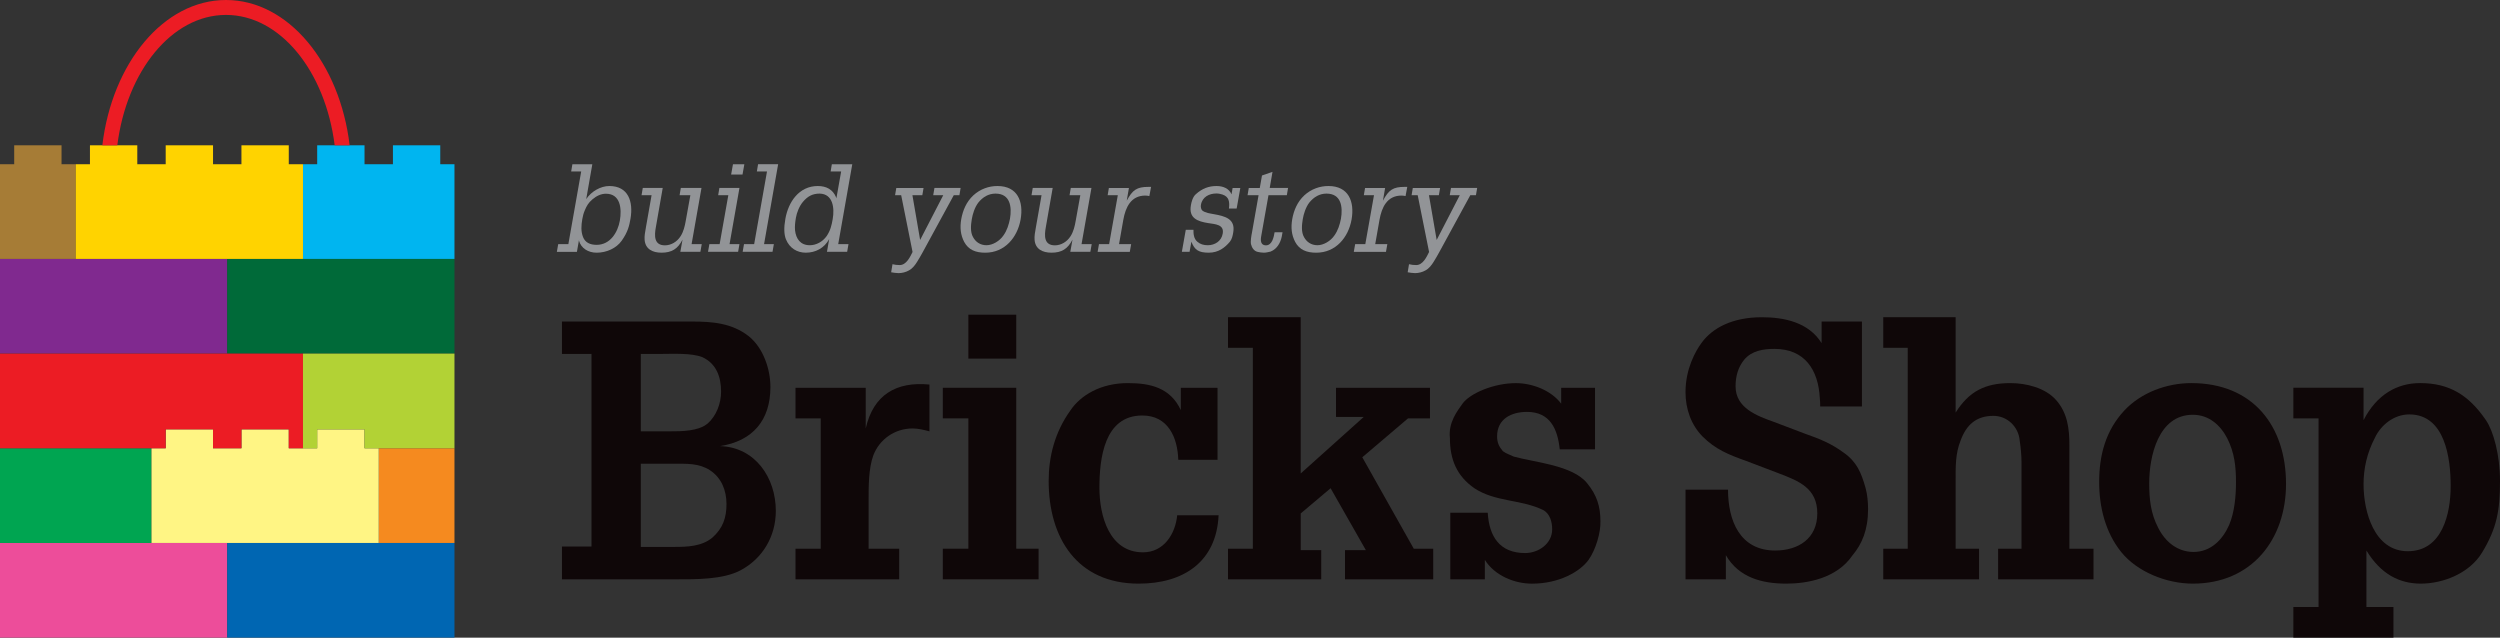 <?xml version="1.0" encoding="utf-8"?>
<!-- Generator: Adobe Illustrator 25.2.1, SVG Export Plug-In . SVG Version: 6.00 Build 0)  -->
<svg version="1.1" xmlns="http://www.w3.org/2000/svg" xmlns:xlink="http://www.w3.org/1999/xlink" x="0px" y="0px"
	 viewBox="0 0 216 55.092" style="enable-background:new 0 0 216 55.092;" xml:space="preserve">
<rect x="0" y="0" width="216" height="55.092" fill="#333333" stroke="none"/>
<style type="text/css">
	.st0{fill:#929497;}
	.st1{fill:#0F0708;}
	.st2{fill:#ED4D9A;}
	.st3{fill:#00A551;}
	.st4{fill:#0066B2;}
	.st5{fill:#80298F;}
	.st6{fill:#006A39;}
	.st7{fill:#F58A1F;}
	.st8{fill:#00B5F0;}
	.st9{fill:#A67C36;}
	.st10{fill:#FFF584;}
	.st11{fill:#EC1C24;}
	.st12{fill:#FFD300;}
	.st13{fill:#B2D235;}
</style>
<g id="Ebene_1">
	<g>
		<path class="st0" d="M50.649,17.203c0.444-0.676,1.258-1.131,1.998-1.131c1.638,0,2.082,1.343,1.829,2.822
			c-0.105,0.603-0.222,1.141-0.761,1.903c-0.455,0.645-1.3,1.036-2.167,1.036c-0.719,0-1.343-0.38-1.522-1.036
			l0.01-0.127l-0.19,1.089h-1.733l0.116-0.666h0.877l1.11-6.279h-0.867l0.105-0.624h1.723L50.649,17.203z
			 M53.555,19.063c0.18-1.036,0.053-2.325-1.205-2.325c-0.422,0-0.814,0.19-1.163,0.486
			c-0.359,0.306-0.496,0.56-0.666,0.962c-0.106,0.243-0.169,0.507-0.211,0.75
			c-0.095,0.56-0.127,1.046,0.063,1.543c0.19,0.486,0.624,0.676,1.173,0.676
			C52.721,21.155,53.376,20.078,53.555,19.063z"/>
		<path class="st0" d="M58.971,20.701c-0.412,0.814-0.941,1.131-1.818,1.131c-0.782,0-1.406-0.317-1.459-1.131
			c-0.021-0.296,0.032-0.624,0.117-1.078l0.486-2.759h-0.867l0.106-0.624h1.723l-0.592,3.382
			c-0.137,0.74-0.169,1.575,0.782,1.575c0.528,0,1.036-0.296,1.342-0.771c0.264-0.391,0.381-0.909,0.455-1.332
			l0.402-2.23H58.717l0.106-0.624h1.786l-0.856,4.852h0.877l-0.116,0.666h-1.733L58.971,20.701z"/>
		<path class="st0" d="M63.773,21.758h-2.6l0.116-0.666h0.888l0.75-4.228h-0.877l0.105-0.624h1.734l-0.856,4.852
			h0.856L63.773,21.758z M64.312,14.19l-0.158,0.888H63.17l0.159-0.888H64.312z"/>
		<path class="st0" d="M64.166,21.758l0.116-0.666h0.877l1.11-6.279h-0.877l0.106-0.624h1.733l-1.216,6.902h0.846
			l-0.116,0.666H64.166z"/>
		<path class="st0" d="M71.64,20.659c-0.423,0.782-1.184,1.173-2.019,1.173c-0.74,0-1.406-0.38-1.723-1.173
			c-0.158-0.412-0.18-0.993-0.042-1.754c0.254-1.448,1.173-2.833,2.801-2.833c0.75,0,1.3,0.307,1.575,0.962
			c0,0.042,0.031,0.063,0.031,0.105l0.412-2.325h-0.909l0.105-0.624h1.765l-1.215,6.902h0.888l-0.116,0.666h-1.744
			L71.64,20.659z M71.418,20.405c0.338-0.497,0.433-0.941,0.528-1.48c0.169-0.962,0.021-2.167-1.12-2.198
			c-0.603,0-1.026,0.211-1.448,0.708c-0.317,0.37-0.539,0.941-0.613,1.385c-0.063,0.37-0.105,0.729-0.074,1.078
			c0.085,0.74,0.465,1.29,1.279,1.29C70.519,21.187,71.069,20.891,71.418,20.405z"/>
		<path class="st0" d="M79.795,16.24l-0.106,0.624h-0.856l0.666,3.868l1.998-3.868h-0.867l0.106-0.624h2.262
			l-0.105,0.624h-0.486l-2.696,4.947c-0.148,0.275-0.306,0.539-0.475,0.814c-0.18,0.285-0.391,0.571-0.708,0.74
			c-0.253,0.148-0.602,0.233-0.888,0.233c-0.222,0-0.433-0.042-0.645-0.074l0.116-0.697
			c0.201,0.053,0.402,0.074,0.624,0.074c0.571,0,0.898-0.698,1.11-1.131l-0.983-4.904h-0.528l0.105-0.624H79.795z"
			/>
		<path class="st0" d="M84.1,16.875c0.603-0.55,1.342-0.803,2.082-0.803c1.733,0,2.272,1.332,1.998,2.896
			c-0.275,1.544-1.364,2.865-3.055,2.865c-0.824,0-1.448-0.243-1.818-0.93c-0.317-0.602-0.381-1.247-0.254-1.976
			C83.191,18.175,83.486,17.446,84.1,16.875z M84.068,20.479c0.222,0.422,0.624,0.708,1.163,0.708
			c0.539,0,1.142-0.37,1.459-0.835c0.317-0.433,0.475-0.962,0.571-1.448c0.18-1.036,0.021-2.177-1.247-2.177
			c-0.603,0-1.099,0.296-1.491,0.782c-0.306,0.402-0.486,0.983-0.56,1.427
			C83.878,19.443,83.825,20.056,84.068,20.479z"/>
		<path class="st0" d="M92.664,20.701c-0.412,0.814-0.941,1.131-1.818,1.131c-0.782,0-1.406-0.317-1.459-1.131
			c-0.021-0.296,0.032-0.624,0.117-1.078l0.486-2.759h-0.867l0.106-0.624h1.723l-0.592,3.382
			c-0.137,0.74-0.169,1.575,0.782,1.575c0.528,0,1.036-0.296,1.342-0.771c0.264-0.391,0.381-0.909,0.454-1.332
			l0.402-2.23h-0.93l0.106-0.624h1.786l-0.856,4.852h0.877l-0.116,0.666h-1.733L92.664,20.701z"/>
		<path class="st0" d="M97.35,17.34c0.497-0.93,0.867-1.194,1.881-1.194h0.222l-0.148,0.793
			c-0.105-0.021-0.232-0.042-0.348-0.042c-1.258,0-1.712,1.036-1.902,2.093l-0.37,2.103h1.047l-0.117,0.666h-2.78
			l0.117-0.666h0.877l0.75-4.228h-0.877l0.105-0.624h1.733L97.35,17.34z"/>
		<path class="st0" d="M106.18,18.016c0.074-0.571,0.01-1.015-0.549-1.205c-0.159-0.053-0.349-0.095-0.529-0.095
			c-0.624,0-1.226,0.296-1.342,0.983c-0.032,0.158,0.011,0.401,0.127,0.496c0.264,0.201,0.645,0.243,0.983,0.307
			c0.951,0.169,1.892,0.391,1.68,1.585c-0.042,0.254-0.105,0.571-0.285,0.793
			c-0.433,0.518-0.994,0.951-1.828,0.951c-0.856,0-1.226-0.222-1.501-0.951l-0.158,0.877h-0.666l0.338-1.902h0.666
			c-0.011,0.349,0.031,0.772,0.328,1.025c0.254,0.222,0.549,0.307,0.909,0.307c0.613,0,1.183-0.359,1.289-1.004
			c0.148-0.803-0.676-0.814-1.258-0.909c-0.92-0.148-1.691-0.423-1.49-1.543c0.053-0.307,0.159-0.708,0.412-0.941
			c0.571-0.518,1.142-0.719,1.807-0.719c0.56,0,1.078,0.212,1.29,0.719l0.095-0.55h0.666l-0.317,1.776H106.18z"/>
		<path class="st0" d="M109.703,16.24h1.585l-0.105,0.624h-1.586l-0.634,3.573c-0.064,0.359-0.032,0.761,0.412,0.761
			c0.55,0,0.687-0.751,0.75-1.131h0.687c-0.021,0.137-0.042,0.264-0.074,0.401
			c-0.116,0.518-0.402,1.047-0.962,1.269c-0.19,0.042-0.381,0.095-0.581,0.095c-0.201,0-0.328-0.032-0.507-0.063
			c-0.338-0.064-0.529-0.36-0.603-0.676c-0.053-0.233,0.031-0.74,0.084-0.994l0.571-3.234h-0.952l0.106-0.624
			h0.951l0.19-1.078l0.909-0.317L109.703,16.24z"/>
		<path class="st0" d="M112.696,16.875c0.602-0.55,1.342-0.803,2.082-0.803c1.733,0,2.272,1.332,1.998,2.896
			c-0.275,1.544-1.363,2.865-3.054,2.865c-0.825,0-1.449-0.243-1.818-0.93c-0.317-0.602-0.381-1.247-0.254-1.976
			C111.787,18.175,112.083,17.446,112.696,16.875z M112.664,20.479c0.222,0.422,0.624,0.708,1.163,0.708
			c0.539,0,1.142-0.37,1.459-0.835c0.317-0.433,0.476-0.962,0.571-1.448c0.18-1.036,0.021-2.177-1.247-2.177
			c-0.603,0-1.099,0.296-1.491,0.782c-0.306,0.402-0.486,0.983-0.56,1.427
			C112.474,19.443,112.421,20.056,112.664,20.479z"/>
		<path class="st0" d="M119.485,17.34c0.497-0.93,0.867-1.194,1.881-1.194h0.222l-0.148,0.793
			c-0.105-0.021-0.232-0.042-0.349-0.042c-1.258,0-1.712,1.036-1.902,2.093l-0.37,2.103h1.047l-0.117,0.666h-2.78
			l0.117-0.666h0.877l0.75-4.228h-0.877l0.105-0.624h1.733L119.485,17.34z"/>
		<path class="st0" d="M124.424,16.24l-0.106,0.624h-0.856l0.666,3.868l1.998-3.868h-0.867l0.106-0.624h2.262
			l-0.106,0.624h-0.486l-2.696,4.947c-0.148,0.275-0.306,0.539-0.475,0.814c-0.18,0.285-0.391,0.571-0.708,0.74
			c-0.254,0.148-0.603,0.233-0.888,0.233c-0.222,0-0.433-0.042-0.645-0.074l0.116-0.697
			c0.201,0.053,0.401,0.074,0.623,0.074c0.571,0,0.899-0.698,1.11-1.131l-0.983-4.904h-0.528l0.105-0.624H124.424
			z"/>
	</g>
</g>
<g id="Layer_1">
	<g>
		<path class="st1" d="M59.751,27.78c1.773,0,3.484,0.124,4.946,1.275c1.244,0.996,1.867,2.83,1.867,4.386
			c0,2.862-1.524,4.666-4.355,5.102c3.049,0.093,4.822,2.738,4.822,5.599c0,2.178-1.12,4.106-3.049,5.133
			c-1.524,0.809-3.888,0.778-5.568,0.778h-9.861v-2.831h2.551V30.579h-2.551V27.78H59.751z M55.365,30.579v6.688
			h2.489c1.026,0,2.489,0,3.297-0.684c0.746-0.654,1.151-1.742,1.151-2.738c0-1.275-0.405-2.426-1.618-2.986
			c-0.933-0.373-2.55-0.28-3.546-0.28H55.365z M58.227,47.253c1.151,0,2.395-0.031,3.329-0.809
			c0.902-0.808,1.213-1.711,1.213-2.893c0-1.182-0.435-2.271-1.431-2.924c-0.964-0.622-2.022-0.559-3.142-0.559
			h-2.83v7.186H58.227z"/>
		<path class="st1" d="M74.798,37.019c0.653-2.893,2.613-4.075,5.506-3.795v4.044
			c-0.467-0.125-0.964-0.249-1.462-0.249c-1.524,0-2.862,0.933-3.39,2.333c-0.405,1.119-0.405,2.644-0.405,3.795
			v4.262h2.644v2.644h-8.959v-2.644H70.91v-11.261h-2.178v-2.644h6.066V37.019z"/>
		<path class="st1" d="M81.459,50.052v-2.644h2.208v-11.261h-2.208v-2.644h6.346v13.905h1.929v2.644H81.459z
			 M87.804,27.189v3.795H83.667v-3.795H87.804z"/>
		<path class="st1" d="M101.803,39.725c-0.031-0.965-0.249-1.929-0.747-2.644c-0.498-0.715-1.244-1.182-2.364-1.182
			c-3.298,0-3.702,3.732-3.702,6.253c0,2.395,0.84,5.568,3.764,5.568c1.804,0,2.799-1.586,2.955-3.204h3.578
			c-0.187,4.044-3.049,5.91-6.906,5.91c-5.319,0-7.777-3.95-7.777-8.865c0-2.115,0.529-4.231,1.898-6.128
			c0.871-1.275,2.582-2.333,4.946-2.333c1.96,0,3.671,0.404,4.573,2.333v-1.929h3.173v6.222H101.803z"/>
		<path class="st1" d="M106.099,50.052v-2.644h2.146V30.051h-2.146v-2.644h6.283v13.5l5.444-4.883h-2.395v-2.52h8.119
			v2.644h-1.897l-3.951,3.36l4.449,7.901h1.679v2.644h-7.621v-2.519h1.804l-3.048-5.351l-2.582,2.178v3.173h1.773
			v2.519H106.099z"/>
		<path class="st1" d="M134.762,38.823c-0.186-1.773-0.84-3.235-2.831-3.235c-1.337,0-2.582,0.591-2.582,2.115
			c0,0.529,0.155,0.871,0.498,1.276c0.28,0.218,0.622,0.311,0.933,0.467c1.773,0.498,5.102,0.746,6.346,2.302
			c0.84,1.027,1.151,1.991,1.151,3.298c0.031,0.964-0.405,2.457-1.027,3.328c-0.746,1.027-2.551,2.053-4.884,2.053
			c-1.555,0-3.235-0.716-4.075-2.053v1.68h-2.986v-5.755h3.235c0.124,2.053,1.026,3.484,3.235,3.484
			c1.151,0,2.333-0.809,2.333-2.053c0-0.622-0.187-1.369-0.809-1.679c-1.867-0.902-4.138-0.685-5.911-1.867
			c-1.524-1.058-2.115-2.489-2.115-4.324c-0.156-1.369,0.653-2.364,1.089-2.986c0.622-0.871,2.675-1.772,4.604-1.772
			c1.431,0,3.049,0.622,3.92,1.772v-1.369h2.924v5.319H134.762z"/>
		<path class="st1" d="M157.263,35.121c0-0.249,0-0.467-0.031-0.715c-0.125-2.458-1.307-4.262-3.919-4.262
			c-0.965,0-1.96,0.155-2.613,0.933c-0.529,0.653-0.747,1.431-0.747,2.302c0,1.866,1.835,2.55,3.329,3.08
			l2.706,1.026c1.245,0.435,2.24,0.84,3.298,1.618c1.151,0.809,1.524,1.742,1.897,3.049
			c0.156,0.56,0.218,1.244,0.218,1.835c0,1.804-0.529,3.017-1.337,3.982c-1.369,2.022-3.951,2.457-5.724,2.457
			c-2.115,0-4.106-0.529-5.226-2.457v2.084h-3.484v-7.745h3.67c0,2.675,1.027,5.257,4.075,5.257
			c1.991,0,3.639-1.026,3.639-3.204c0-2.178-1.587-2.799-3.298-3.453l-2.862-1.089
			c-1.493-0.529-2.644-0.995-3.764-2.115c-0.995-1.026-1.462-2.395-1.462-3.826c0-2.022,0.871-3.546,1.369-4.23
			c0.933-1.306,2.675-2.239,5.226-2.239c1.929,0,4.044,0.435,5.164,2.239V27.78h3.484v7.341H157.263z"/>
		<path class="st1" d="M162.713,50.052v-2.644h2.115V30.051h-2.115v-2.644h6.253v8.243
			c1.151-1.835,2.551-2.55,4.729-2.55c1.369,0,3.017,0.404,3.95,1.462c0.995,1.12,1.151,2.489,1.151,3.919v8.928
			h2.084v2.644h-8.243v-2.644h2.022v-7.435c0-0.622-0.062-1.275-0.155-1.897c-0.093-1.182-1.058-2.147-2.271-2.147
			c-1.493,0-2.333,0.778-2.831,2.115c-0.466,1.151-0.435,2.302-0.435,3.515v5.848h2.022v2.644H162.713z"/>
		<path class="st1" d="M183.266,47.688c-1.369-1.711-1.898-3.889-1.898-6.035c0-2.333,0.56-4.448,2.178-6.19
			c1.462-1.556,3.67-2.364,5.786-2.364c5.319,0,8.181,3.702,8.181,8.71c0,4.79-2.955,8.617-8.057,8.617
			C187.216,50.425,184.666,49.43,183.266,47.688z M185.692,41.747c0,1.369,0.124,2.613,0.778,3.857
			c0.591,1.182,1.649,2.084,3.049,2.084c1.493,0,2.519-1.058,3.079-2.333c0.467-1.089,0.591-2.52,0.591-3.671
			c0-1.369-0.124-2.551-0.746-3.795c-0.591-1.151-1.586-2.053-2.986-2.053C186.47,35.837,185.692,39.445,185.692,41.747
			z"/>
		<path class="st1" d="M204.21,36.303c1.151-2.24,2.924-3.204,4.884-3.204c2.52,0,4.199,1.026,5.692,3.204
			C215.44,37.267,216,39.32,216,41.56c0,2.489-0.248,4.043-1.555,6.19c-1.058,1.742-3.297,2.675-5.288,2.675
			c-1.835,0-3.453-0.809-4.697-2.862v4.884h2.333v2.644h-8.648v-2.644h2.178V36.147h-2.178v-2.644h6.066V36.303z
			 M205.206,37.796c-0.715,1.369-0.995,2.706-0.995,4.043c0,2.333,0.902,5.786,3.826,5.786
			c2.986,0,3.702-3.266,3.702-5.63c0-2.365-0.466-6.19-3.577-6.19C206.824,35.806,205.704,36.739,205.206,37.796
			z"/>
	</g>
	<g>
		<rect y="46.911" class="st2" width="19.633" height="8.18"/>
		<rect y="38.731" class="st3" width="13.089" height="8.18"/>
		<rect x="19.633" y="46.911" class="st4" width="19.633" height="8.18"/>
		<rect y="22.37" class="st5" width="19.633" height="8.18"/>
		<rect x="19.633" y="22.37" class="st6" width="19.633" height="8.18"/>
		<polygon class="st7" points="32.721,38.731 32.721,46.911 39.266,46.911 39.266,38.731 		"/>
		<polygon class="st8" points="38.039,14.19 38.039,12.554 33.949,12.554 33.949,14.19 31.494,14.19 31.494,12.554 
			27.405,12.554 27.405,14.19 26.177,14.19 26.177,22.37 39.266,22.37 39.266,14.19 		"/>
		<polygon class="st9" points="0,14.19 0,22.37 6.544,22.37 6.544,14.19 5.317,14.19 5.317,12.554 1.227,12.554 
			1.227,14.19 		"/>
		<polygon class="st10" points="31.494,38.731 31.494,37.095 27.405,37.095 27.405,38.731 24.95,38.731 24.95,37.095 
			20.86,37.095 20.86,38.731 18.406,38.731 18.406,37.095 14.316,37.095 14.316,38.731 13.089,38.731 13.089,46.911 
			32.721,46.911 32.721,38.731 		"/>
		<polygon class="st11" points="14.316,38.731 14.316,37.095 18.406,37.095 18.406,38.731 20.86,38.731 20.86,37.095 
			24.95,37.095 24.95,38.731 26.177,38.731 26.177,30.551 0,30.551 0,38.731 13.089,38.731 		"/>
		<polygon class="st12" points="24.95,14.19 24.95,12.554 20.861,12.554 20.861,14.19 18.406,14.19 18.406,12.554 
			14.316,12.554 14.316,14.19 11.862,14.19 11.862,12.554 7.772,12.554 7.772,14.19 6.544,14.19 6.544,22.37 
			26.177,22.37 26.177,14.19 		"/>
		<path class="st11" d="M10.136,12.554C10.937,6.16,14.838,1.289,19.526,1.289c4.688,0,8.589,4.871,9.39,11.265h1.293
			C29.367,5.447,24.904,0,19.526,0C14.148,0,9.684,5.447,8.843,12.554H10.136z"/>
		<polygon class="st13" points="26.177,30.551 26.177,38.731 27.405,38.731 27.405,37.095 31.494,37.095 31.494,38.731 
			32.721,38.731 39.266,38.731 39.266,30.551 		"/>
	</g>
</g>
</svg>
